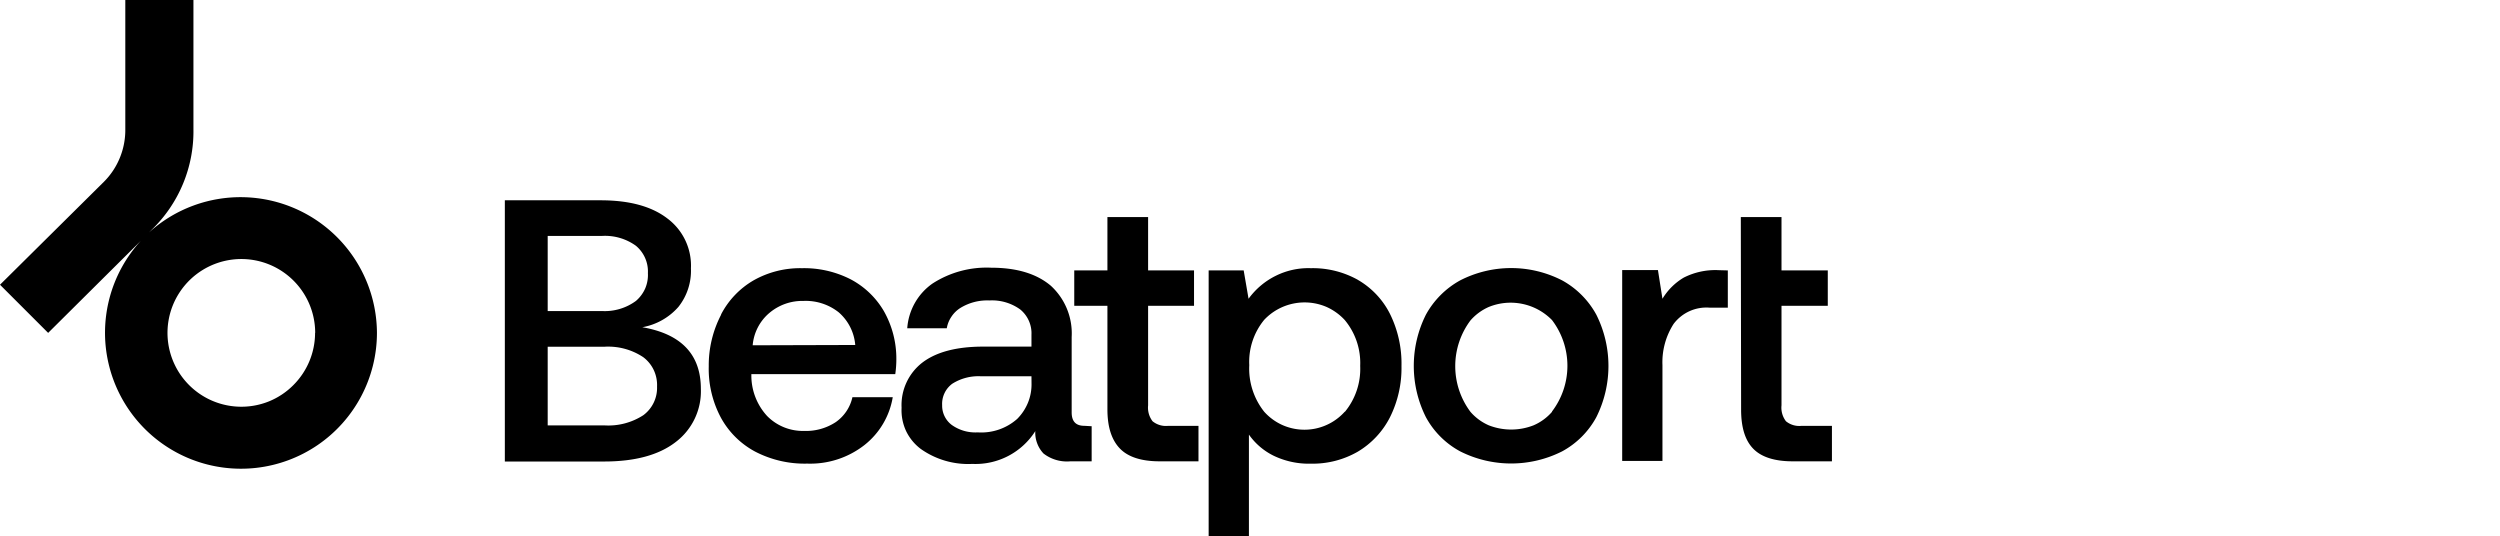 <svg xmlns="http://www.w3.org/2000/svg" viewBox="0 0 415.38 89.07" >
<defs>
<style>.a{fill:#01ff95}</style>
</defs>
<path d="M62.63 55.31A22.59 22.59 0 1 1 23.41 40L8 55.31l-8-8L17.27 30.2a12.12 12.12 0 0 0 2.65-4 12.21 12.21 0 0 0 .9-4.7V0h11.32v21.45a22.72 22.72 0 0 1-6.9 16.69l-.51.51a22.66 22.66 0 0 1 37.9 16.66zm-10.26 0a12.27 12.27 0 1 0-7.66 11.37 12.21 12.21 0 0 0 4-2.66 12.28 12.28 0 0 0 3.64-8.71zM99.8 33.28q7.14 0 11.06 3a9.76 9.76 0 0 1 3.94 8.31 9.64 9.64 0 0 1-2.08 6.4 10.39 10.39 0 0 1-6 3.38q9.72 1.68 9.73 10.23a10.58 10.58 0 0 1-4.19 8.85q-4.19 3.24-11.93 3.23H83.88v-43.4zM91 51.68h9a8.75 8.75 0 0 0 5.66-1.68 5.82 5.82 0 0 0 1.54-2.07 5.67 5.67 0 0 0 .45-2.54 5.56 5.56 0 0 0-2-4.56A8.77 8.77 0 0 0 100 39.2h-9zm0 19h9.42a10.69 10.69 0 0 0 6.48-1.7 5.65 5.65 0 0 0 2.27-4.75 5.86 5.86 0 0 0-.54-2.73 5.76 5.76 0 0 0-1.76-2.16 10.52 10.52 0 0 0-6.45-1.73H91zM119.8 52.26a14 14 0 0 1 5.45-5.7 15.72 15.72 0 0 1 8-2 17 17 0 0 1 8.09 1.85 13.9 13.9 0 0 1 5.51 5.27 16 16 0 0 1 2.08 8 17.14 17.14 0 0 1-.18 2.48h-23.91v.37a9.93 9.93 0 0 0 2.6 6.57 8.29 8.29 0 0 0 2.84 1.9 8.4 8.4 0 0 0 3.36.6 9 9 0 0 0 5.2-1.45 6.84 6.84 0 0 0 2.79-4.15h6.7a12.79 12.79 0 0 1-4.68 7.93 14.62 14.62 0 0 1-9.52 3.1 17.81 17.81 0 0 1-8.67-2 14 14 0 0 1-5.7-5.67 17.22 17.22 0 0 1-2-8.49 18.21 18.21 0 0 1 2.06-8.59zm22.3 5.06a8.05 8.05 0 0 0-2.75-5.43 8.82 8.82 0 0 0-5.86-1.89 8.48 8.48 0 0 0-5.66 2 7.89 7.89 0 0 0-2.77 5.37zM181.38 70.82v5.83h-3.54a6.35 6.35 0 0 1-4.46-1.3 5 5 0 0 1-1.06-1.72 4.87 4.87 0 0 1-.3-2 11.78 11.78 0 0 1-10.47 5.45A13.63 13.63 0 0 1 153 74.6a8.11 8.11 0 0 1-2.46-3 8.23 8.23 0 0 1-.74-3.85 8.92 8.92 0 0 1 3.47-7.52q3.48-2.64 10.11-2.64h8v-1.97a5.09 5.09 0 0 0-.43-2.31 5.15 5.15 0 0 0-1.42-1.88 8 8 0 0 0-5.15-1.51 8.52 8.52 0 0 0-4.8 1.24 4.91 4.91 0 0 0-1.49 1.45 4.86 4.86 0 0 0-.78 1.93h-6.57a10 10 0 0 1 1.26-4.19 9.82 9.82 0 0 1 2.94-3.24 16.55 16.55 0 0 1 9.74-2.63q6.38 0 9.92 3a10.73 10.73 0 0 1 3.46 8.52v12.52c0 1.49.69 2.23 2.1 2.23zm-10-8.3H163a8.11 8.11 0 0 0-4.78 1.24 4.15 4.15 0 0 0-1.68 3.56 4 4 0 0 0 1.59 3.28 6.75 6.75 0 0 0 4.31 1.24 9 9 0 0 0 6.56-2.23 8.19 8.19 0 0 0 1.81-2.73 8.06 8.06 0 0 0 .58-3.22zM184 50.81h-5.51v-5.88H184v-8.86h6.76v8.86h7.63v5.88h-7.63v16.54a3.72 3.72 0 0 0 .74 2.64 3.49 3.49 0 0 0 2.54.77h5.09v5.89h-6.45c-3 0-5.22-.7-6.59-2.11S184 71 184 68zM225.61 46.5a13.54 13.54 0 0 1 5.33 5.64 18.6 18.6 0 0 1 1.92 8.67 18.28 18.28 0 0 1-1.92 8.53 14.07 14.07 0 0 1-5.33 5.7 15 15 0 0 1-7.75 2 13.53 13.53 0 0 1-6.2-1.3 10.9 10.9 0 0 1-4.15-3.53v16.86h-6.69V44.93h5.82l.81 4.71a12.36 12.36 0 0 1 4.55-3.83 12.15 12.15 0 0 1 5.8-1.25 15.37 15.37 0 0 1 7.82 1.94zm-2.14 21.91a11.24 11.24 0 0 0 2.53-7.62 11.16 11.16 0 0 0-2.57-7.62 9.3 9.3 0 0 0-3.02-2.17 9.23 9.23 0 0 0-10.36 2.14 11 11 0 0 0-2.48 7.53 11.51 11.51 0 0 0 2.48 7.74 9 9 0 0 0 3 2.2 9 9 0 0 0 10.38-2.2zM242.62 75a14.06 14.06 0 0 1-5.71-5.7 19 19 0 0 1 0-17 14.41 14.41 0 0 1 5.71-5.72 18.56 18.56 0 0 1 16.92 0 14.33 14.33 0 0 1 5.7 5.72 19 19 0 0 1 0 17 14.09 14.09 0 0 1-5.7 5.7 18.81 18.81 0 0 1-16.92 0zm15.25-6.63a12.55 12.55 0 0 0 0-15.19 9.63 9.63 0 0 0-10.5-2.18 8.66 8.66 0 0 0-3.05 2.24 12.67 12.67 0 0 0 0 15.19 8.54 8.54 0 0 0 3.05 2.24 10.21 10.21 0 0 0 7.43 0 8.52 8.52 0 0 0 3.07-2.24zM287.08 44.93v6.19h-3a6.82 6.82 0 0 0-6 2.69 11.77 11.77 0 0 0-1.86 6.85v15.92h-6.69V44.87h5.94l.75 4.77a10.22 10.22 0 0 1 3.53-3.51 11.56 11.56 0 0 1 5.84-1.24zM289.24 36.07H296v8.86h7.69v5.88H296v16.54a3.72 3.72 0 0 0 .74 2.64 3.48 3.48 0 0 0 2.55.77h5.09v5.89h-6.52c-3 0-5.21-.7-6.57-2.11s-2-3.57-2-6.5z"/>
</svg>